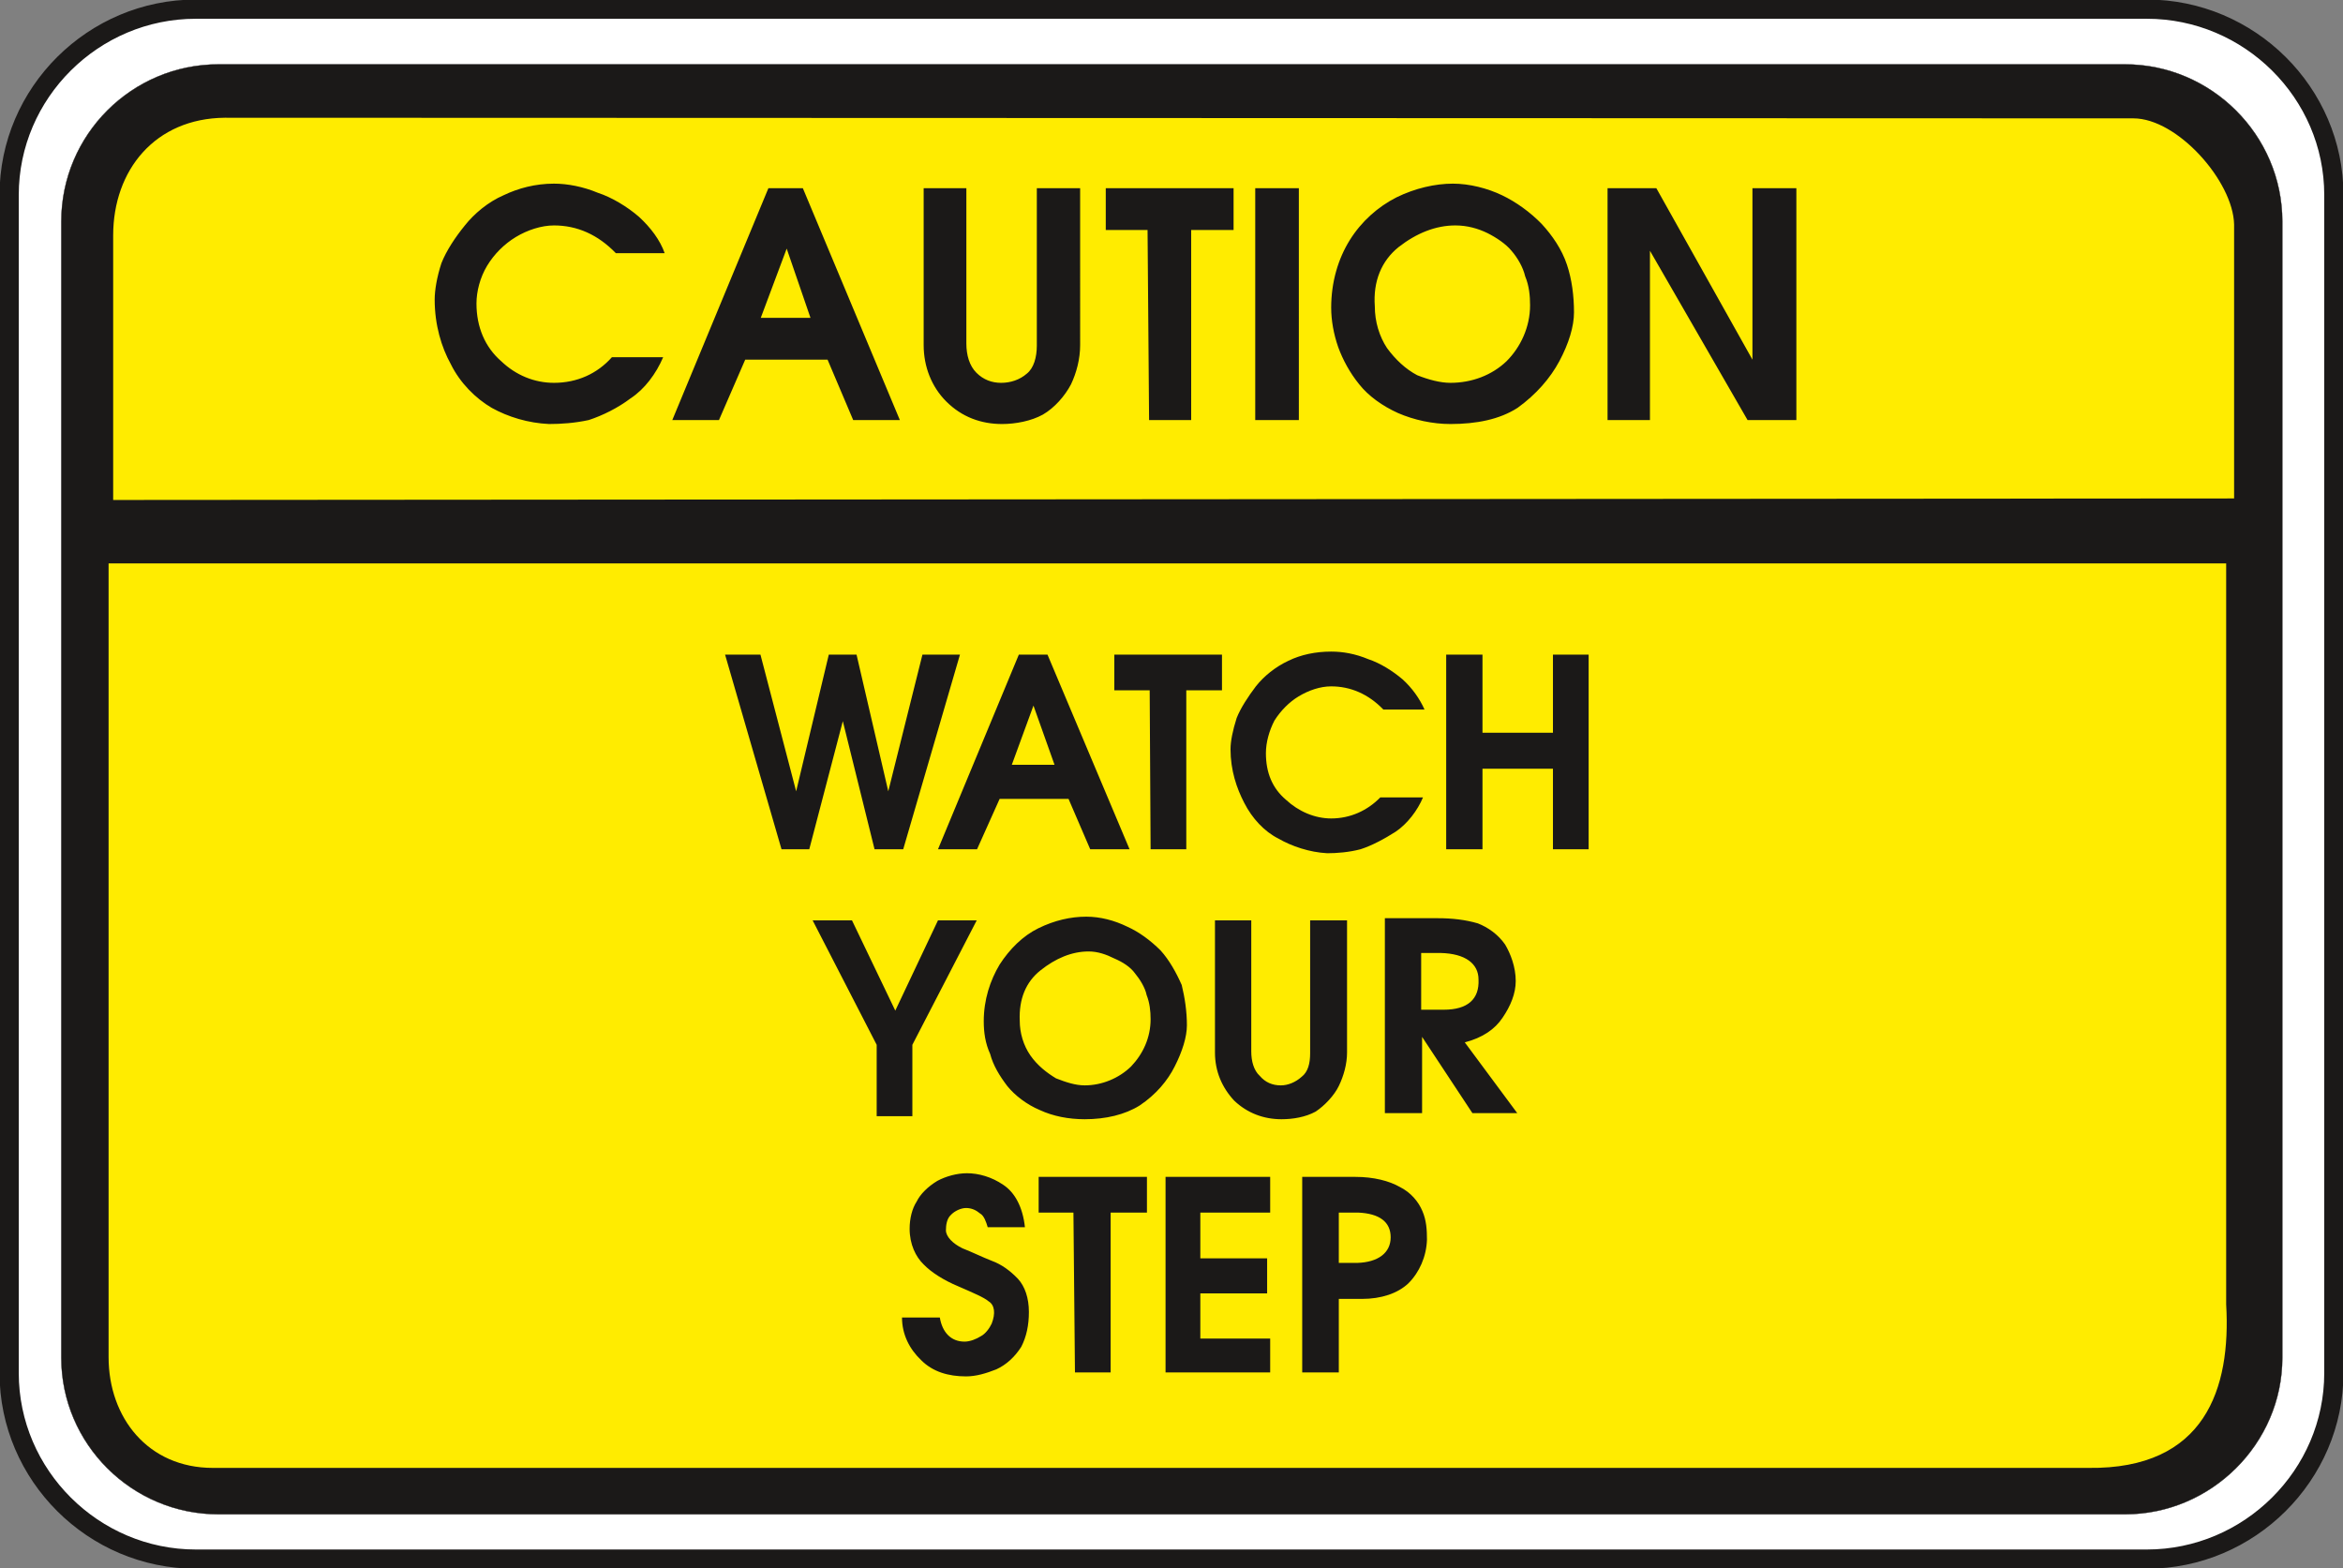<svg xmlns="http://www.w3.org/2000/svg" xml:space="preserve" width="76.81mm" height="51.41mm" fill-rule="evenodd" stroke-linejoin="round" stroke-width="28.222" preserveAspectRatio="xMidYMid" version="1.2" viewBox="0 0 7681 5141"><rect x="0" y="0" width="7681" height="5141" fill="#808080" stroke="none"/><defs class="ClipPathGroup"><clipPath id="a" clipPathUnits="userSpaceOnUse"><path d="M0 0h7681v5141H0z"/></clipPath></defs><g class="SlideGroup"><g class="Slide" clip-path="url(#a)"><g class="Page"><g class="com.sun.star.drawing.ClosedBezierShape"><path fill="none" d="M-2-2h7686v5146H-2z" class="BoundingBox"/><path fill="#FFF" d="M642 30h6396c336 0 613 274 613 609v3862c0 335-277 610-613 610H642c-336 0-612-275-612-610V639C30 304 306 30 642 30Z"/><path fill="none" stroke="#1B1918" stroke-linecap="round" stroke-width="63" d="M642 30h6396c336 0 613 274 613 609v3862c0 335-277 610-613 610H642c-336 0-612-275-612-610V639C30 304 306 30 642 30Z"/></g><g class="com.sun.star.drawing.ClosedBezierShape"><path fill="none" d="M200 210h7284v4756H200z" class="BoundingBox"/><path fill="#1B1918" d="M716 211h6251c281 0 515 231 515 515v3725c0 282-234 513-515 513H716c-284 0-515-231-515-513V726c0-284 231-515 515-515Z"/><path fill="none" stroke="#1B1918" stroke-linecap="round" stroke-width="1" d="M716 211h6251c281 0 515 231 515 515v3725c0 282-234 513-515 513H716c-284 0-515-231-515-513V726c0-284 231-515 515-515Z"/></g><g class="com.sun.star.drawing.ClosedBezierShape"><path fill="none" d="M356 386h6969v4428H356z" class="BoundingBox"/><path fill="#FFEC00" d="M7324 1634V736c-3-142-186-348-330-348l-6257-2c-229 2-366 172-366 386v867l6953-5Zm0 0ZM356 1847v2602c0 198 129 363 342 363h6148c384 5 468-261 452-536V1847H356Z"/></g><g class="com.sun.star.drawing.ClosedBezierShape"><path fill="none" d="M1425 601h4465v790H1425z" class="BoundingBox"/><path fill="#1B1918" d="M1425 982c0 83 22 156 53 212 30 61 81 112 134 143 54 30 120 50 188 53 39 0 84-3 130-13 46-15 96-40 137-71 46-30 84-81 107-135h-168c-48 54-114 84-190 84-64 0-125-25-173-71-53-46-81-112-81-189 0-40 12-86 35-124s56-71 94-94 84-38 125-38c76 0 144 30 203 91h160c-15-43-46-84-84-119-38-33-89-64-135-79-48-20-99-30-144-30-61 0-117 15-165 38-51 22-97 61-127 99-31 38-61 83-77 124-15 46-22 89-22 119Zm0 0Zm1094-365-315 760h153l86-198h270l84 198h153l-318-760h-113Zm0 0Zm60 198 78 227h-163l85-227Zm0 0Zm449 316c0 71 26 137 74 185 51 51 114 74 183 74 45 0 96-10 134-31 38-22 72-61 92-99 18-38 30-83 30-129V617h-142v516c0 38-10 74-33 92-23 20-53 30-84 30-30 0-58-10-81-33s-33-58-33-96V617h-140v514Zm0 0Zm597-377h137l5 623h138V754h139V617h-419v137Zm0 0Zm490-137v760h143V617h-143Zm0 0Zm249 392c0 41 8 86 23 129 15 41 38 84 69 122 30 38 76 71 127 94 53 23 114 36 172 36 85 0 161-15 220-53 61-44 107-97 137-153 31-58 48-114 48-160 0-54-7-108-23-156-17-51-48-96-83-134-38-39-84-72-130-94-48-23-107-38-161-38-58 0-124 15-185 45-61 31-115 79-153 140s-61 137-61 222Zm0 0Zm143-5c-6-82 22-149 78-194 59-46 122-71 186-71 39 0 74 10 105 25 30 15 61 36 79 58 20 23 38 54 45 84 13 31 16 64 16 95 0 71-31 137-77 183-48 46-114 71-184 71-33 0-71-10-109-25-38-20-71-51-99-89-25-38-40-86-40-137Zm0 0Zm763-387v760h139V822l320 555h160V617h-144v562l-315-562h-160Z"/></g><g class="com.sun.star.drawing.ClosedBezierShape"><path fill="none" d="M2377 2136h2832v663H2377z" class="BoundingBox"/><path fill="#1B1918" d="m2377 2146 185 638h91l110-420 104 420h94l186-638h-123l-112 448-104-448h-91l-107 448-117-448h-116Zm0 0Zm963 0-265 638h128l74-165h226l71 165h129l-269-638h-94Zm0 0Zm48 167 69 194h-140l71-194Zm0 0Zm265-50h116l3 521h117v-521h117v-117h-353v117Zm0 0Zm381 193c0 69 20 128 45 176 26 51 66 94 112 117 43 25 102 45 160 48 31 0 71-3 109-13 38-12 80-35 116-58 38-26 71-69 89-112h-140c-42 43-98 69-161 69-54 0-107-23-148-61-45-38-66-89-66-153 0-36 11-74 28-107 21-33 49-61 79-79 33-20 71-33 107-33 63 0 122 25 171 76h135c-16-36-41-71-72-99-33-28-73-53-112-66-43-18-84-25-122-25-51 0-99 10-140 30-43 20-81 51-107 84-25 33-50 71-63 104-13 41-20 76-20 102Zm0 0Zm707-310v638h119v-264h231v264h117v-638h-117v256h-231v-256h-119Z"/></g><g class="com.sun.star.drawing.ClosedBezierShape"><path fill="none" d="M2664 3005h2311v665H2664z" class="BoundingBox"/><path fill="#1B1918" d="m2664 3017 210 408v234h117v-234l211-408h-127l-140 296-142-296h-129Zm0 0Zm561 331c0 36 5 72 21 107 10 38 31 72 56 105 25 31 64 61 107 79 43 20 94 30 147 30 69 0 132-15 180-45 54-36 92-82 115-128 25-49 40-97 40-135 0-46-7-91-17-132-18-41-41-82-69-113-33-33-71-61-109-78-43-21-89-33-135-33-51 0-104 12-157 38-51 25-94 68-127 119-31 52-52 115-52 186Zm0 0Zm118-2c-3-71 20-127 68-165 49-39 102-62 158-62 30 0 58 10 84 23 28 12 53 28 68 49 15 18 33 46 38 71 10 25 13 53 13 79 0 61-25 114-64 155-40 39-96 62-152 62-30 0-61-10-94-23-30-18-61-42-84-75s-35-74-35-114Zm0 0Zm640 104c0 62 23 115 63 158 43 41 97 61 155 61 38 0 79-7 112-25 30-20 61-53 76-84 16-33 27-72 27-110v-433h-121v436c0 33-7 61-28 77-20 18-45 28-68 28-28 0-51-10-69-31-20-18-28-49-28-80v-430h-119v433Zm0 0Zm730-440h-173v639h122v-250l165 250h147l-172-232c58-15 99-43 124-81 26-38 43-79 43-120 0-46-17-90-35-120-23-33-56-56-89-69-41-12-84-17-132-17Zm0 0Zm-54 114h64c81 2 124 35 124 87 3 64-35 99-114 99h-74v-186Z"/></g><g class="com.sun.star.drawing.ClosedBezierShape"><path fill="none" d="M2956 3846h1723v667H2956z" class="BoundingBox"/><path fill="#1B1918" d="M2982 4028c0 51 20 92 46 117 25 26 66 52 114 72 48 21 84 36 99 49 20 12 23 40 10 73-7 15-20 33-35 41-16 10-36 18-54 18-45 0-73-31-81-79h-124c0 56 25 104 63 140 38 38 89 53 147 53 33 0 66-10 99-23 33-15 61-41 82-74 17-33 25-71 25-114 0-46-13-84-36-109-25-26-53-47-86-59-33-13-63-28-96-41-31-15-54-38-54-59 0-17 3-38 16-50 12-13 33-23 50-23 18 0 33 7 46 18 13 7 20 28 25 45h122c-7-66-33-114-71-139-38-26-81-38-119-38-33 0-69 10-97 25-30 18-56 43-68 68-15 23-23 56-23 89Zm0 0Zm423-53h114l5 524h117v-524h119v-117h-355v117Zm0 0Zm416-117v641h343v-111h-229v-148h219v-115h-219v-150h229v-117h-343Zm0 0Zm448 641h120v-241h76c63 0 117-18 152-51 36-36 59-87 61-143 0-33-2-64-15-94-13-31-38-61-74-79-35-20-86-33-145-33h-175v641Zm0 0Zm120-359v-165h63c71 3 107 31 107 81 0 51-41 82-110 84h-60Z"/></g></g></g></g></svg>
